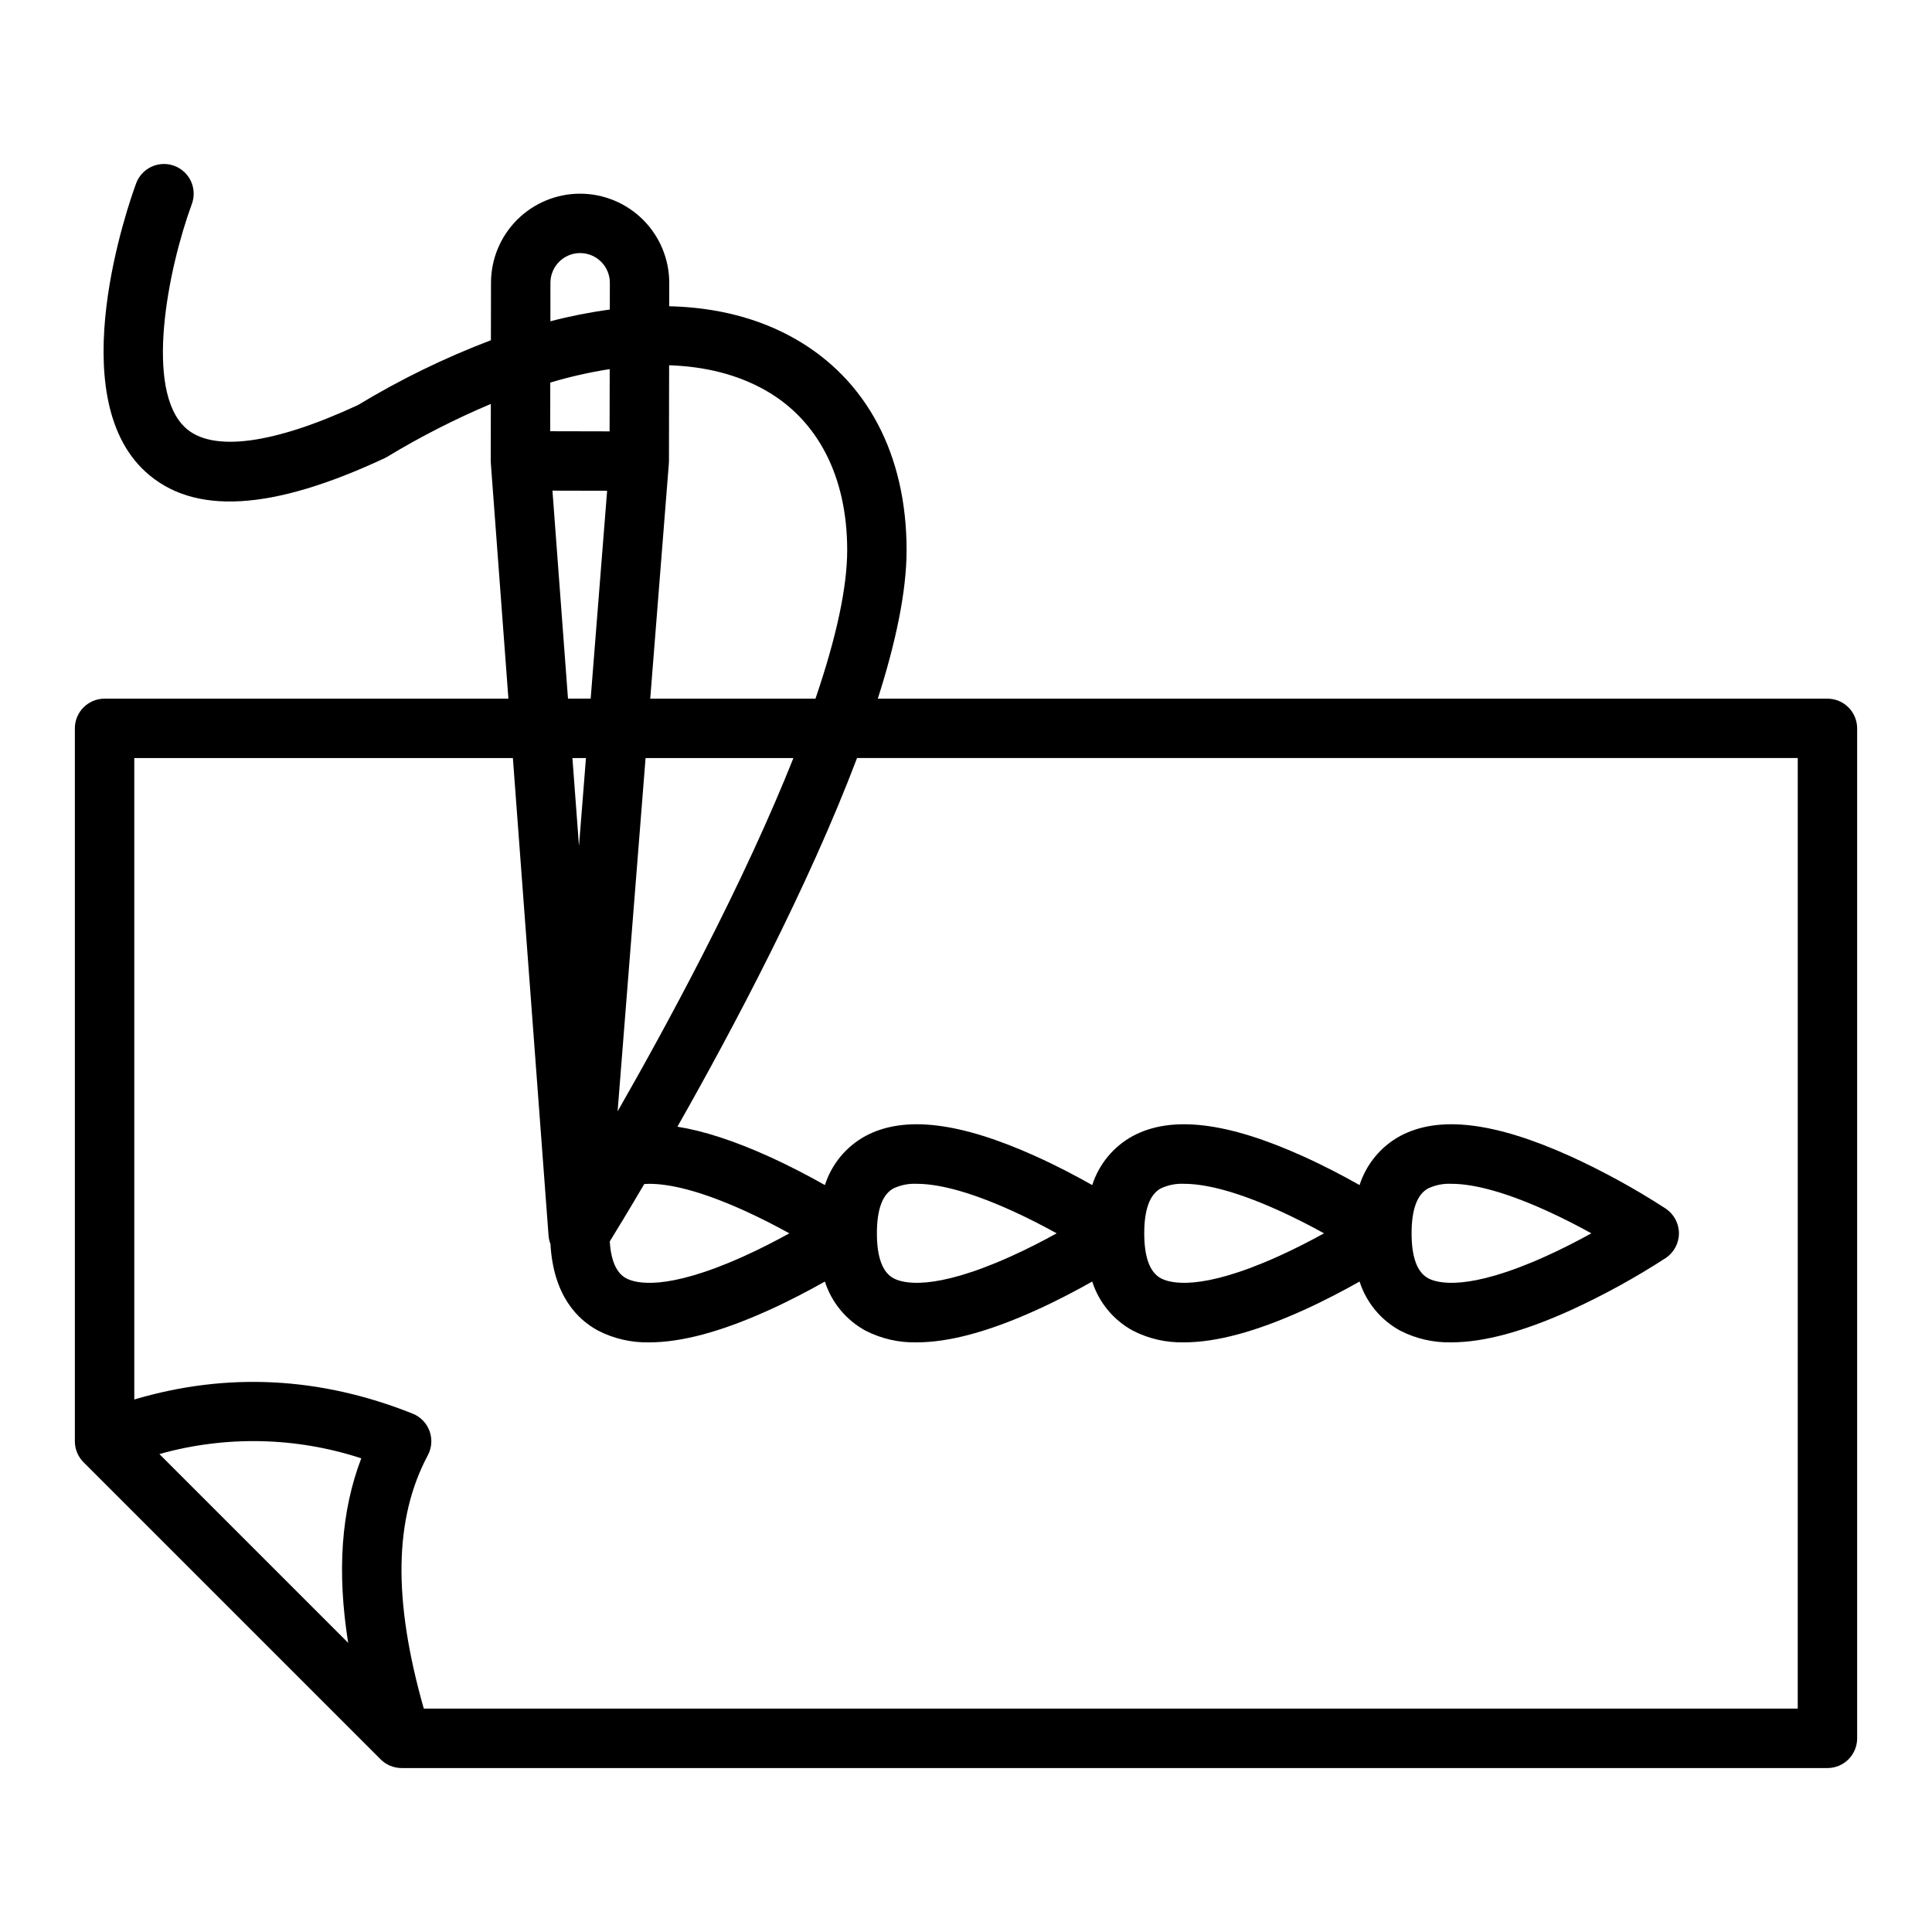 <?xml version="1.0" encoding="UTF-8"?>
<!-- The Best Svg Icon site in the world: iconSvg.co, Visit us! https://iconsvg.co -->
<svg fill="#000000" width="800px" height="800px" version="1.1" viewBox="144 144 512 512" xmlns="http://www.w3.org/2000/svg">
 <path d="m628.29 329.15h-251.66c4.707-14.734 7.625-28.312 7.625-39.359 0-25.324-10.539-45.238-29.68-56.074-9.594-5.434-20.812-8.266-33.23-8.562l0.012-6.168c0.004-6.258-2.473-12.262-6.891-16.699-4.418-4.434-10.414-6.938-16.672-6.961h-0.055c-6.258 0-12.258 2.484-16.688 6.906-4.426 4.418-6.918 10.418-6.93 16.672l-0.027 15.258h0.004c-12.238 4.652-24.031 10.402-35.234 17.18-22.387 10.398-38.609 12.543-45.703 6.039-10.93-10.027-4.766-41.723 1.684-59.336 1.5-4.082-0.59-8.605-4.672-10.105s-8.605 0.59-10.105 4.672c-2.086 5.672-19.723 56 2.438 76.359 12.664 11.633 33.398 10.477 63.387-3.531 0.246-0.117 0.488-0.242 0.719-0.383 8.805-5.328 17.984-10.012 27.465-14.012l-0.027 15.082c0 0.203 0.016 0.402 0.031 0.598h-0.008l4.66 62.426h-107.02c-4.348 0-7.875 3.527-7.875 7.875v188.93c0 2.09 0.832 4.094 2.309 5.566l78.719 78.719v0.004c1.477 1.477 3.481 2.305 5.566 2.305h377.86c2.086 0 4.09-0.828 5.566-2.305 1.473-1.477 2.305-3.481 2.305-5.566v-267.65c0-2.09-0.832-4.09-2.305-5.566-1.477-1.477-3.481-2.309-5.566-2.309zm-307.04-62.32c0.016-0.195 0.031-0.402 0.031-0.605l0.043-25.426c9.625 0.312 18.223 2.5 25.496 6.621 13.992 7.918 21.695 22.965 21.695 42.371 0 9.84-2.856 23.102-8.406 39.359h-43.789l4.934-62.32zm-6.168 78.066h39.18c-6.148 15.441-14.238 32.984-24.188 52.395-7.863 15.34-15.777 29.645-22.402 41.234zm1.027 112.83c4.832 0 12.641 1.469 24.914 7 4.43 1.996 8.605 4.156 12.16 6.121-3.555 1.969-7.731 4.125-12.16 6.121-20.531 9.254-28.574 7.137-31.078 5.793-2.582-1.383-4.035-4.668-4.348-9.773 1.707-2.773 4.934-8.062 9.141-15.211 0.434-0.031 0.883-0.051 1.371-0.051zm-26.238-238.8c0.008-4.344 3.531-7.859 7.871-7.859h0.02c4.344 0.016 7.856 3.539 7.856 7.883l-0.012 7.086c-5.309 0.711-10.566 1.75-15.746 3.109zm-0.043 26.461c5.164-1.547 10.426-2.738 15.75-3.566l-0.027 16.496-15.742-0.035zm4.695 83.758-4.117-55.121 14.488 0.031-4.359 55.09zm4.762 15.742-1.844 23.312-1.742-23.309zm-63.016 234.48-50.027-50.027h0.004c17.547-4.938 36.168-4.543 53.496 1.129-5.324 13.941-6.477 29.953-3.473 48.898zm384.15 17.426h-364.11c-8.223-28.953-7.859-50.395 1.074-67.141v-0.004c1.055-1.973 1.219-4.305 0.449-6.406-0.766-2.102-2.391-3.777-4.469-4.609-24.465-9.785-49.23-11.039-73.773-3.754v-169.99h100.33l9.453 126.54c0.059 0.77 0.227 1.527 0.504 2.246 0.781 13.715 7.203 20.051 12.648 22.965h0.004c4.188 2.144 8.844 3.207 13.547 3.098 8.586 0 19.055-2.828 31.617-8.508 5.582-2.523 10.734-5.246 14.91-7.606v-0.004c1.781 5.562 5.641 10.227 10.773 13.02 4.188 2.144 8.844 3.207 13.547 3.098 8.586 0 19.055-2.828 31.617-8.508 5.582-2.523 10.734-5.246 14.91-7.606v-0.004c1.785 5.562 5.641 10.227 10.773 13.02 4.188 2.144 8.844 3.207 13.547 3.098 8.586 0 19.055-2.828 31.617-8.508 5.582-2.523 10.734-5.246 14.91-7.606l0.004-0.004c1.781 5.562 5.637 10.227 10.77 13.02 4.188 2.144 8.844 3.207 13.551 3.098 8.586 0 19.055-2.828 31.617-8.508v-0.004c8.723-3.988 17.145-8.613 25.191-13.836 2.188-1.457 3.504-3.914 3.504-6.547 0-2.633-1.316-5.09-3.504-6.551-8.047-5.223-16.469-9.844-25.191-13.836-20.16-9.117-34.934-10.891-45.164-5.41-5.133 2.789-8.992 7.453-10.773 13.016-4.172-2.363-9.328-5.082-14.91-7.606-20.16-9.117-34.934-10.891-45.164-5.41v-0.004c-5.133 2.793-8.988 7.457-10.773 13.02-4.172-2.363-9.328-5.082-14.91-7.606-20.16-9.117-34.934-10.891-45.164-5.41v-0.004c-5.129 2.793-8.988 7.453-10.77 13.02-4.172-2.363-9.328-5.082-14.91-7.606-9.145-4.133-17.168-6.742-24.176-7.867 14.738-25.977 34.656-63.527 47.602-97.699l249.3-0.004zm-244.03-125.95c0-6.34 1.484-10.348 4.41-11.914 1.926-0.898 4.039-1.312 6.16-1.207 4.832 0 12.641 1.469 24.914 7 4.43 1.996 8.605 4.156 12.16 6.121-3.555 1.969-7.731 4.125-12.16 6.121-20.535 9.254-28.574 7.137-31.078 5.793-2.922-1.566-4.406-5.578-4.406-11.914zm70.848 0c0-6.34 1.484-10.348 4.41-11.914 1.926-0.898 4.039-1.312 6.16-1.207 4.832 0 12.641 1.469 24.914 7 4.43 1.996 8.605 4.156 12.16 6.121-3.555 1.969-7.731 4.125-12.16 6.121-20.531 9.254-28.574 7.137-31.078 5.793-2.922-1.566-4.406-5.578-4.406-11.914zm70.848 0c0-6.34 1.484-10.348 4.41-11.914 1.926-0.898 4.039-1.312 6.16-1.207 4.832 0 12.641 1.469 24.914 7 4.43 1.996 8.605 4.156 12.16 6.121-3.555 1.969-7.731 4.125-12.16 6.121-20.531 9.254-28.574 7.137-31.078 5.793-2.922-1.566-4.406-5.578-4.406-11.914z"/>
</svg>